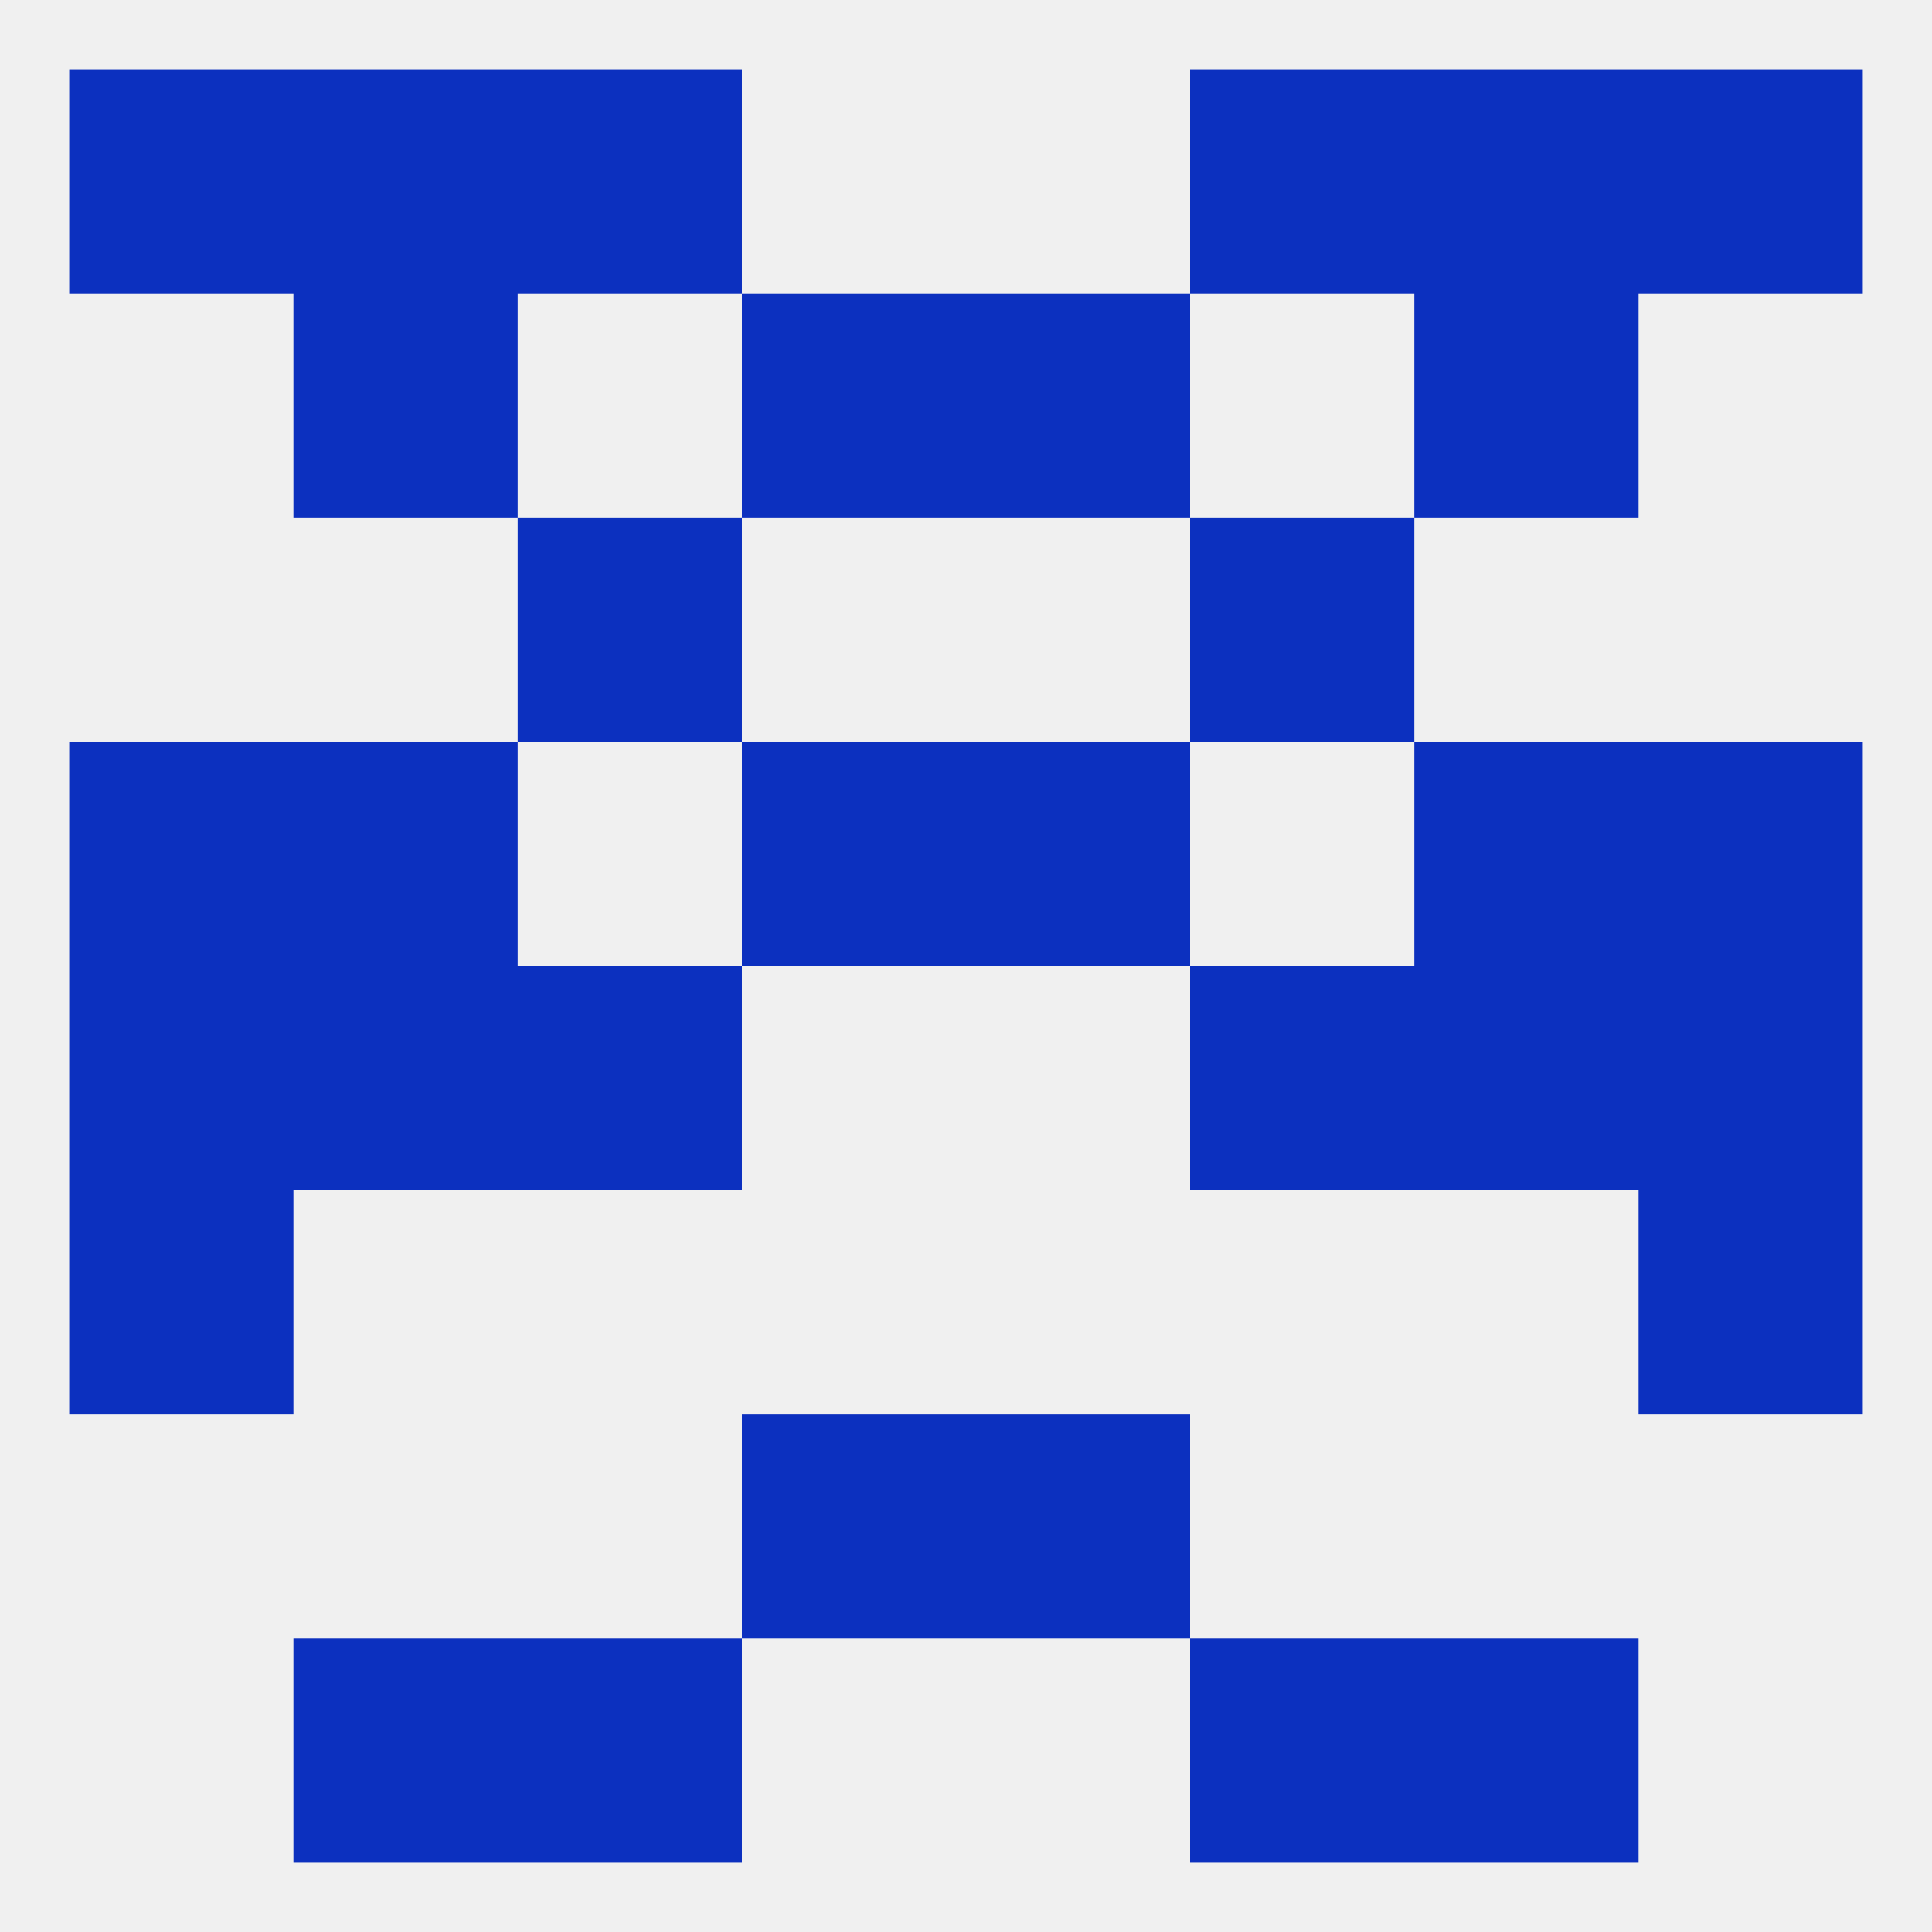 
<!--   <?xml version="1.0"?> -->
<svg version="1.1" baseprofile="full" xmlns="http://www.w3.org/2000/svg" xmlns:xlink="http://www.w3.org/1999/xlink" xmlns:ev="http://www.w3.org/2001/xml-events" width="250" height="250" viewBox="0 0 250 250" >
	<rect width="100%" height="100%" fill="rgba(240,240,240,255)"/>

	<rect x="183" y="38" width="29" height="29" fill="rgba(12,48,191,255)"/>
	<rect x="96" y="38" width="29" height="29" fill="rgba(12,48,191,255)"/>
	<rect x="125" y="38" width="29" height="29" fill="rgba(12,48,191,255)"/>
	<rect x="38" y="38" width="29" height="29" fill="rgba(12,48,191,255)"/>
	<rect x="67" y="9" width="29" height="29" fill="rgba(12,48,191,255)"/>
	<rect x="154" y="9" width="29" height="29" fill="rgba(12,48,191,255)"/>
	<rect x="9" y="9" width="29" height="29" fill="rgba(12,48,191,255)"/>
	<rect x="212" y="9" width="29" height="29" fill="rgba(12,48,191,255)"/>
	<rect x="38" y="9" width="29" height="29" fill="rgba(12,48,191,255)"/>
	<rect x="183" y="9" width="29" height="29" fill="rgba(12,48,191,255)"/>
	<rect x="67" y="212" width="29" height="29" fill="rgba(12,48,191,255)"/>
	<rect x="154" y="212" width="29" height="29" fill="rgba(12,48,191,255)"/>
	<rect x="38" y="212" width="29" height="29" fill="rgba(12,48,191,255)"/>
	<rect x="183" y="212" width="29" height="29" fill="rgba(12,48,191,255)"/>
	<rect x="38" y="125" width="29" height="29" fill="rgba(12,48,191,255)"/>
	<rect x="183" y="125" width="29" height="29" fill="rgba(12,48,191,255)"/>
	<rect x="9" y="125" width="29" height="29" fill="rgba(12,48,191,255)"/>
	<rect x="212" y="125" width="29" height="29" fill="rgba(12,48,191,255)"/>
	<rect x="67" y="125" width="29" height="29" fill="rgba(12,48,191,255)"/>
	<rect x="154" y="125" width="29" height="29" fill="rgba(12,48,191,255)"/>
	<rect x="9" y="154" width="29" height="29" fill="rgba(12,48,191,255)"/>
	<rect x="212" y="154" width="29" height="29" fill="rgba(12,48,191,255)"/>
	<rect x="96" y="183" width="29" height="29" fill="rgba(12,48,191,255)"/>
	<rect x="125" y="183" width="29" height="29" fill="rgba(12,48,191,255)"/>
	<rect x="38" y="96" width="29" height="29" fill="rgba(12,48,191,255)"/>
	<rect x="183" y="96" width="29" height="29" fill="rgba(12,48,191,255)"/>
	<rect x="96" y="96" width="29" height="29" fill="rgba(12,48,191,255)"/>
	<rect x="125" y="96" width="29" height="29" fill="rgba(12,48,191,255)"/>
	<rect x="9" y="96" width="29" height="29" fill="rgba(12,48,191,255)"/>
	<rect x="212" y="96" width="29" height="29" fill="rgba(12,48,191,255)"/>
	<rect x="67" y="67" width="29" height="29" fill="rgba(12,48,191,255)"/>
	<rect x="154" y="67" width="29" height="29" fill="rgba(12,48,191,255)"/>
</svg>